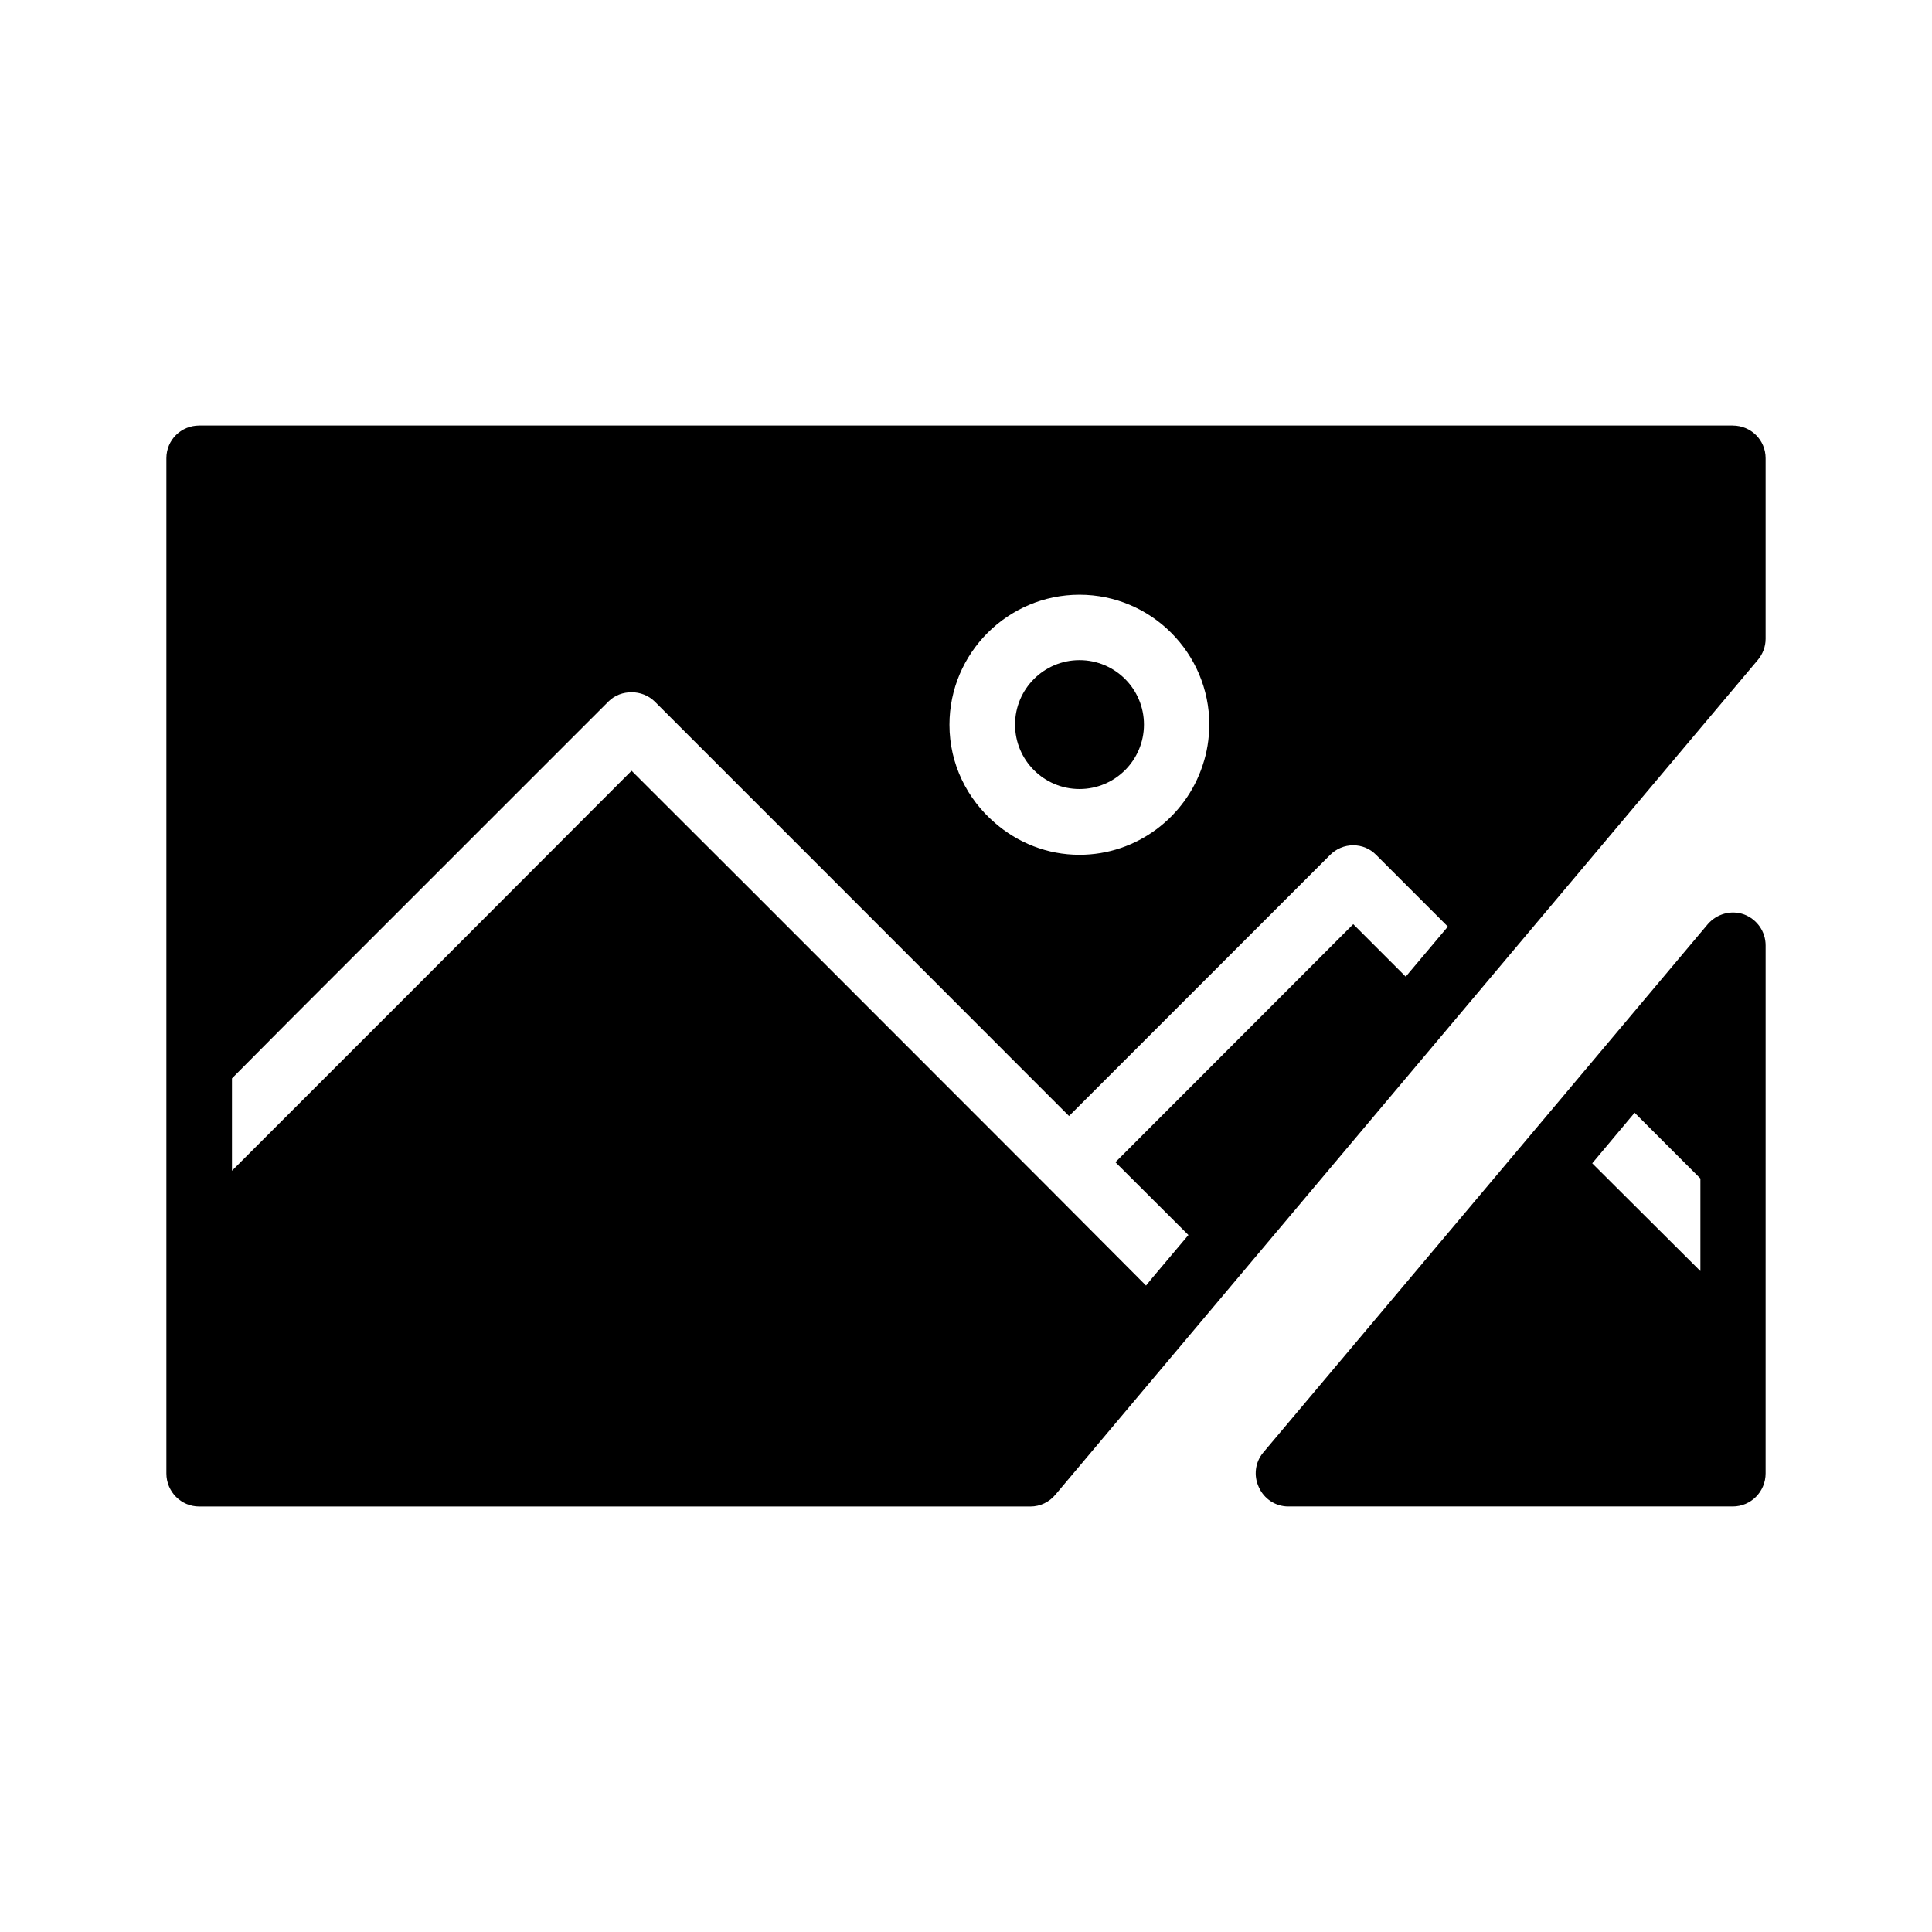 <?xml version="1.0" encoding="UTF-8"?>
<!-- Uploaded to: SVG Repo, www.svgrepo.com, Generator: SVG Repo Mixer Tools -->
<svg fill="#000000" width="800px" height="800px" version="1.1" viewBox="144 144 512 512" xmlns="http://www.w3.org/2000/svg">
 <g>
  <path d="m447.16 336.02c0 9.43-7.648 17.078-17.082 17.078-9.43 0-17.078-7.648-17.078-17.078 0-9.434 7.648-17.078 17.078-17.078 9.434 0 17.082 7.644 17.082 17.078"/>
  <path d="m603.18 256.77h-406.37c-4.836 0-8.715 3.828-8.715 8.664v269.04c0 4.836 3.879 8.766 8.715 8.766h220.27c2.57 0 4.988-1.16 6.648-3.176l186.11-221.17c1.309-1.562 2.066-3.527 2.066-5.594v-47.863c0-4.836-3.883-8.664-8.719-8.664zm-140.46 90.031c-4.484 13.703-17.434 23.73-32.648 23.73-8.566 0-16.426-3.223-22.418-8.465-7.356-6.297-12.039-15.617-12.039-25.996 0-18.992 15.469-34.461 34.461-34.461s34.41 15.469 34.41 34.461c-0.051 3.777-0.605 7.305-1.766 10.73zm53.809 56.023-13.906-13.906-63.027 63.078 19.348 19.297-9.473 11.234-1.762 2.164-26.504-26.602-78.09-78.141-31.738-31.691-56.125 56.227-49.777 49.777v-24.484l15.82-15.922 83.984-83.984c1.664-1.66 3.879-2.418 6.098-2.418 2.215 0 4.434 0.805 6.144 2.469l44.789 44.789 64.992 65.043 69.172-69.172c1.664-1.664 3.828-2.57 6.144-2.57s4.484 0.906 6.098 2.57l18.992 18.992 66.855-79.398z"/>
  <path d="m606.21 386.34c-3.477-1.258-7.254-0.148-9.621 2.57l-37.586 44.688c-0.102 0.102-0.148 0.203-0.25 0.305l-80.008 95.066c-2.113 2.519-2.566 6.098-1.156 9.121 1.41 3.176 4.484 5.141 7.809 5.141h117.79c4.836 0 8.715-3.93 8.715-8.766l0.004-139.91c0-3.68-2.269-6.902-5.695-8.215zm-11.637 94.465-28.617-28.516 11.234-13.402 17.434 17.434v24.484z"/>
 </g>
</svg>